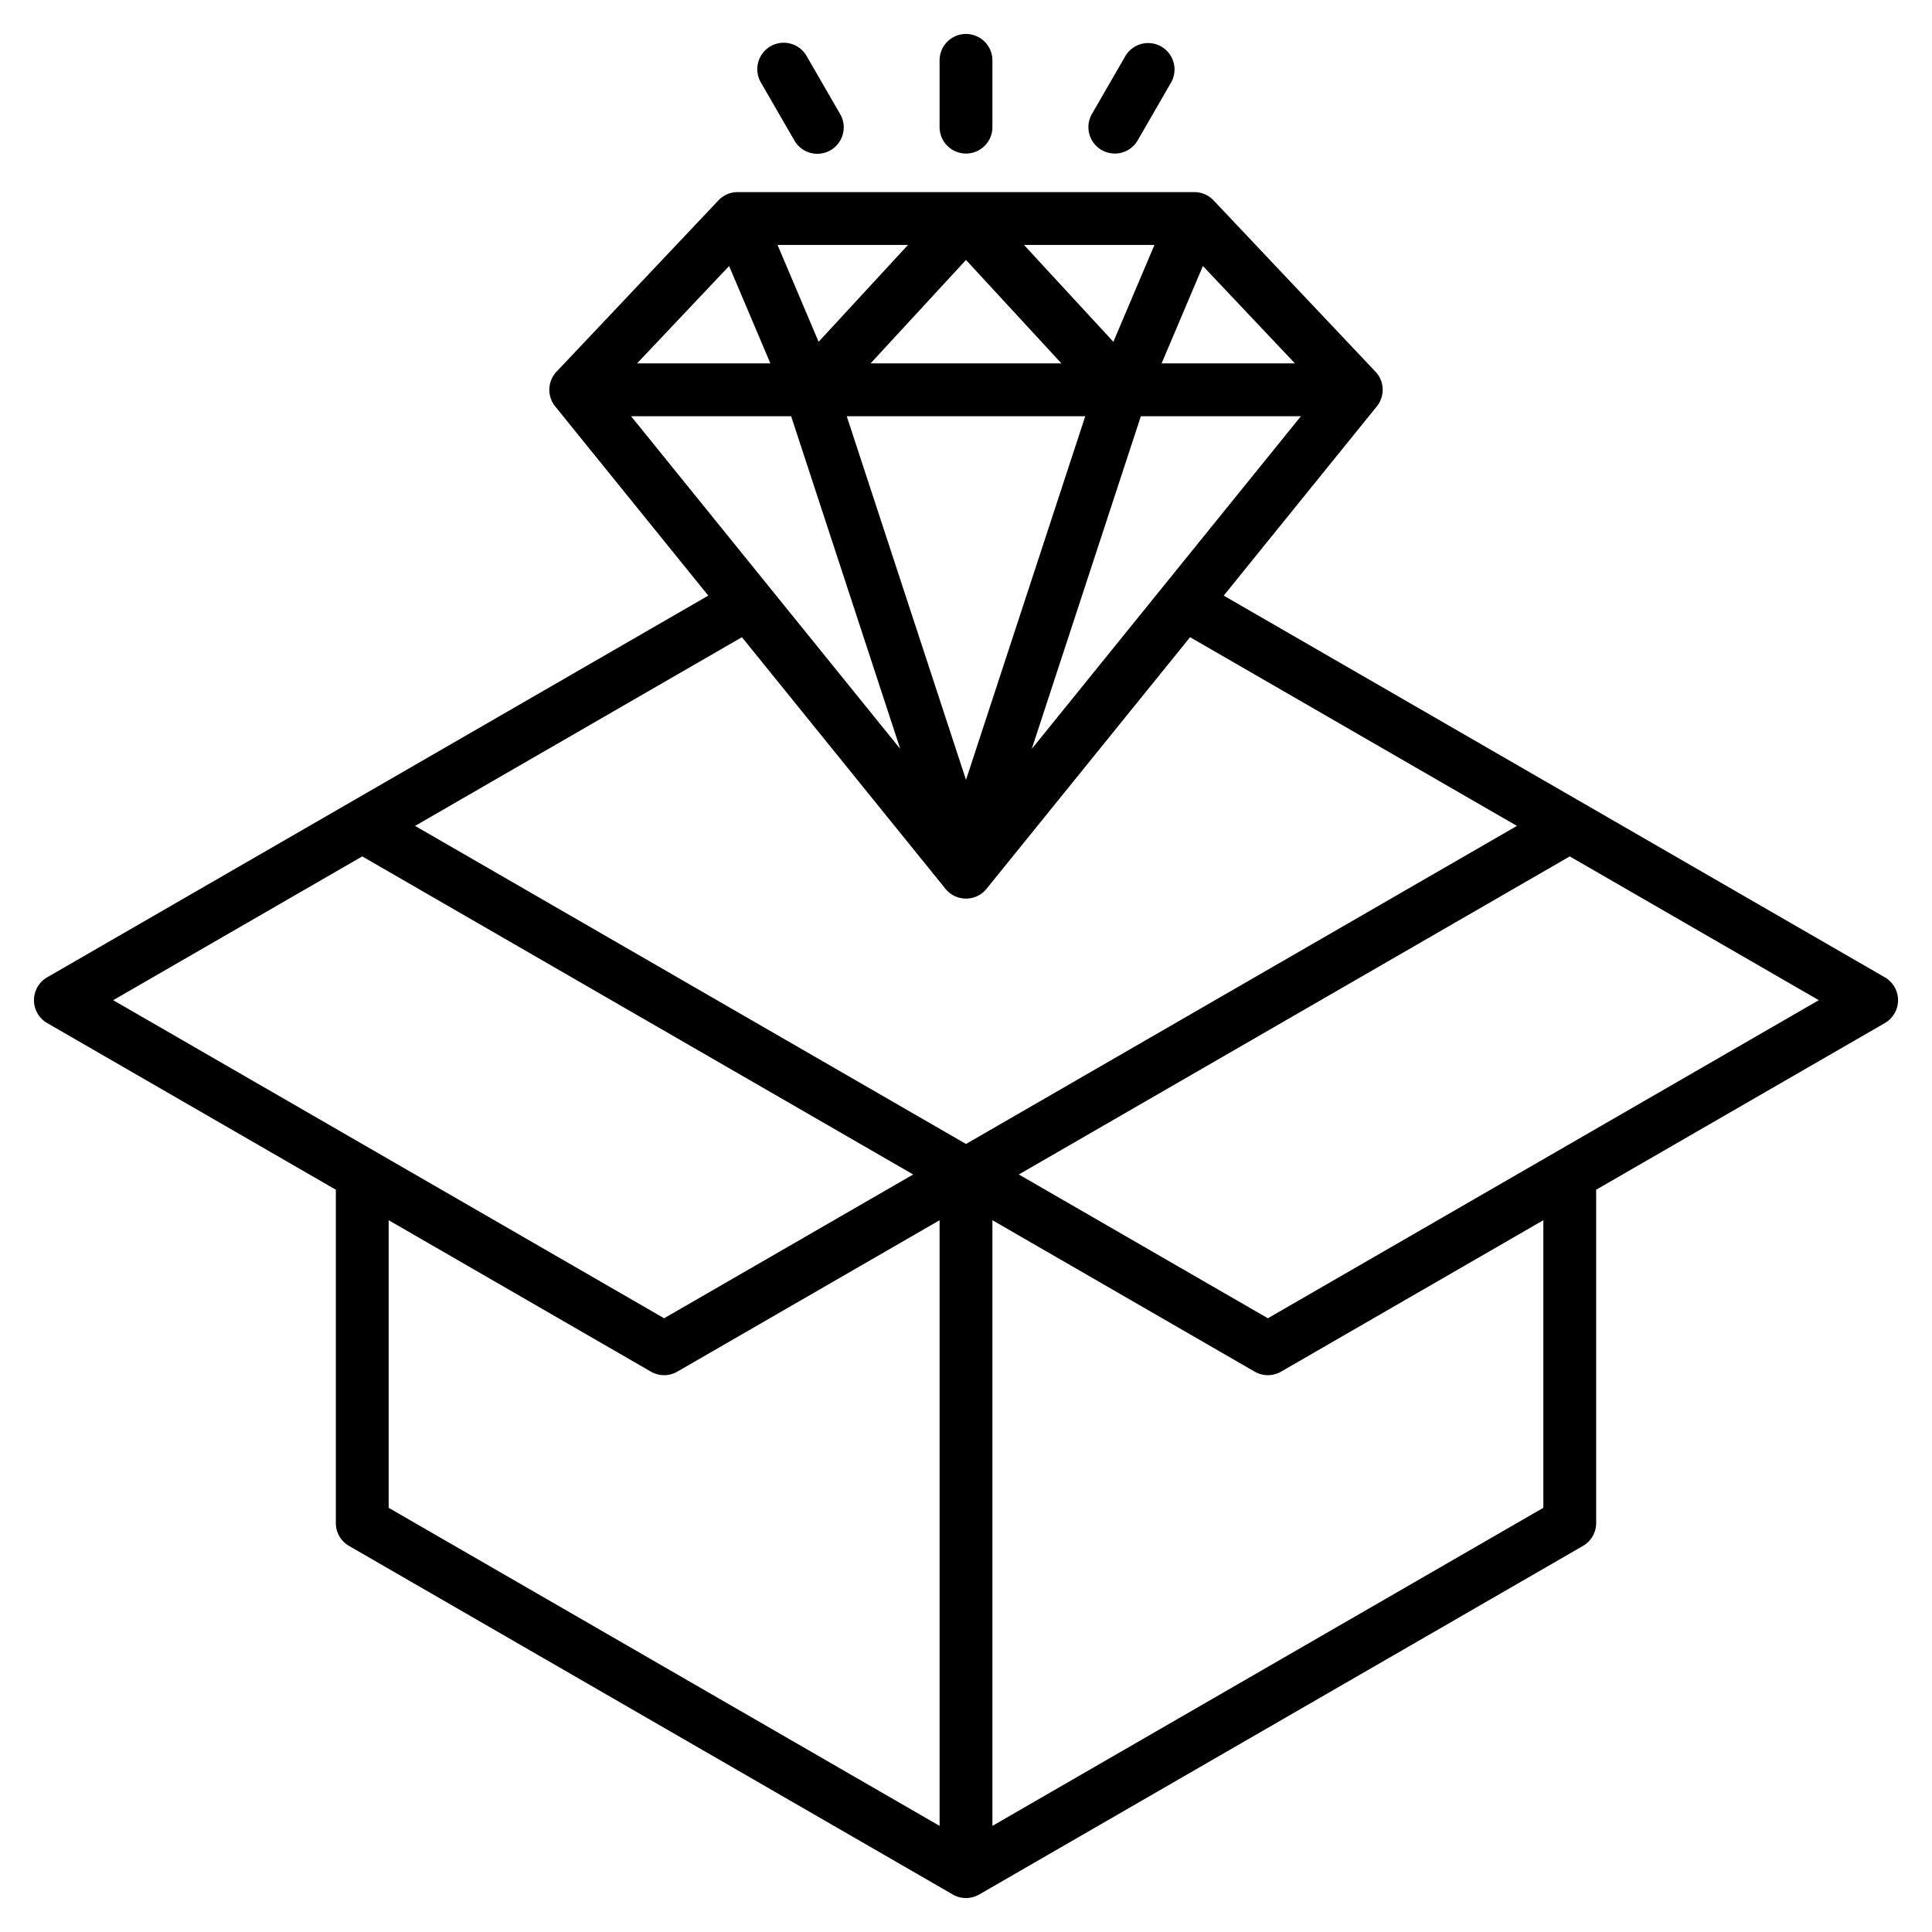 <svg xmlns="http://www.w3.org/2000/svg" width="512" height="512"><path d="M499.5 258.997 324.299 157.845l40.565-50.141a6.999 6.999 0 0 0-.355-9.211l-42.908-45.395a7.002 7.002 0 0 0-5.087-2.191H195.486a7.002 7.002 0 0 0-5.087 2.191l-42.908 45.395a6.999 6.999 0 0 0-.355 9.211l40.565 50.141L12.5 258.997a7.001 7.001 0 0 0 0 12.124L89 315.289v88.336a6.999 6.999 0 0 0 3.5 6.062l160 92.375a7 7 0 0 0 7 0l160-92.375a7.001 7.001 0 0 0 3.5-6.062V315.29l76.5-44.167a7.001 7.001 0 0 0 0-12.126zM224.394 110.302h63.211L256 206.679zm6.319-14L256 68.892l25.287 27.41zm88.067-25.807 24.393 25.807h-35.334zm-23.723 20.088-23.686-25.675h34.572zm-78.115 0-10.886-25.675h34.572zm-12.781 5.719h-35.334l24.393-25.807zm5.5 14 28.914 88.168-71.33-88.168zm92.678 0h42.416l-71.33 88.168zm-51.781 125.239a6.997 6.997 0 0 0 10.884 0l53.942-66.677L402 218.872l-146 84.293-146-84.293 86.615-50.007zM96 226.955l146 84.293-66 38.105L30 265.06zm7 172.629v-76.212l69.5 40.126a7 7 0 0 0 7 0l69.5-40.126v160.504zm306 0-146 84.292V323.372l69.5 40.126a7 7 0 0 0 7 0l69.5-40.126zm-73-50.231-66-38.105 146-84.293 66 38.105zM289.378 30.191l8.846-15.321a7 7 0 0 1 12.124 7l-8.846 15.321a6.997 6.997 0 0 1-9.562 2.563 7.001 7.001 0 0 1-2.562-9.563zm-87.726-8.321a7 7 0 1 1 12.124-7l8.846 15.321a7 7 0 1 1-12.124 6.999zM249 33.691V16a7 7 0 1 1 14 0v17.691a7 7 0 1 1-14 0z"/></svg>